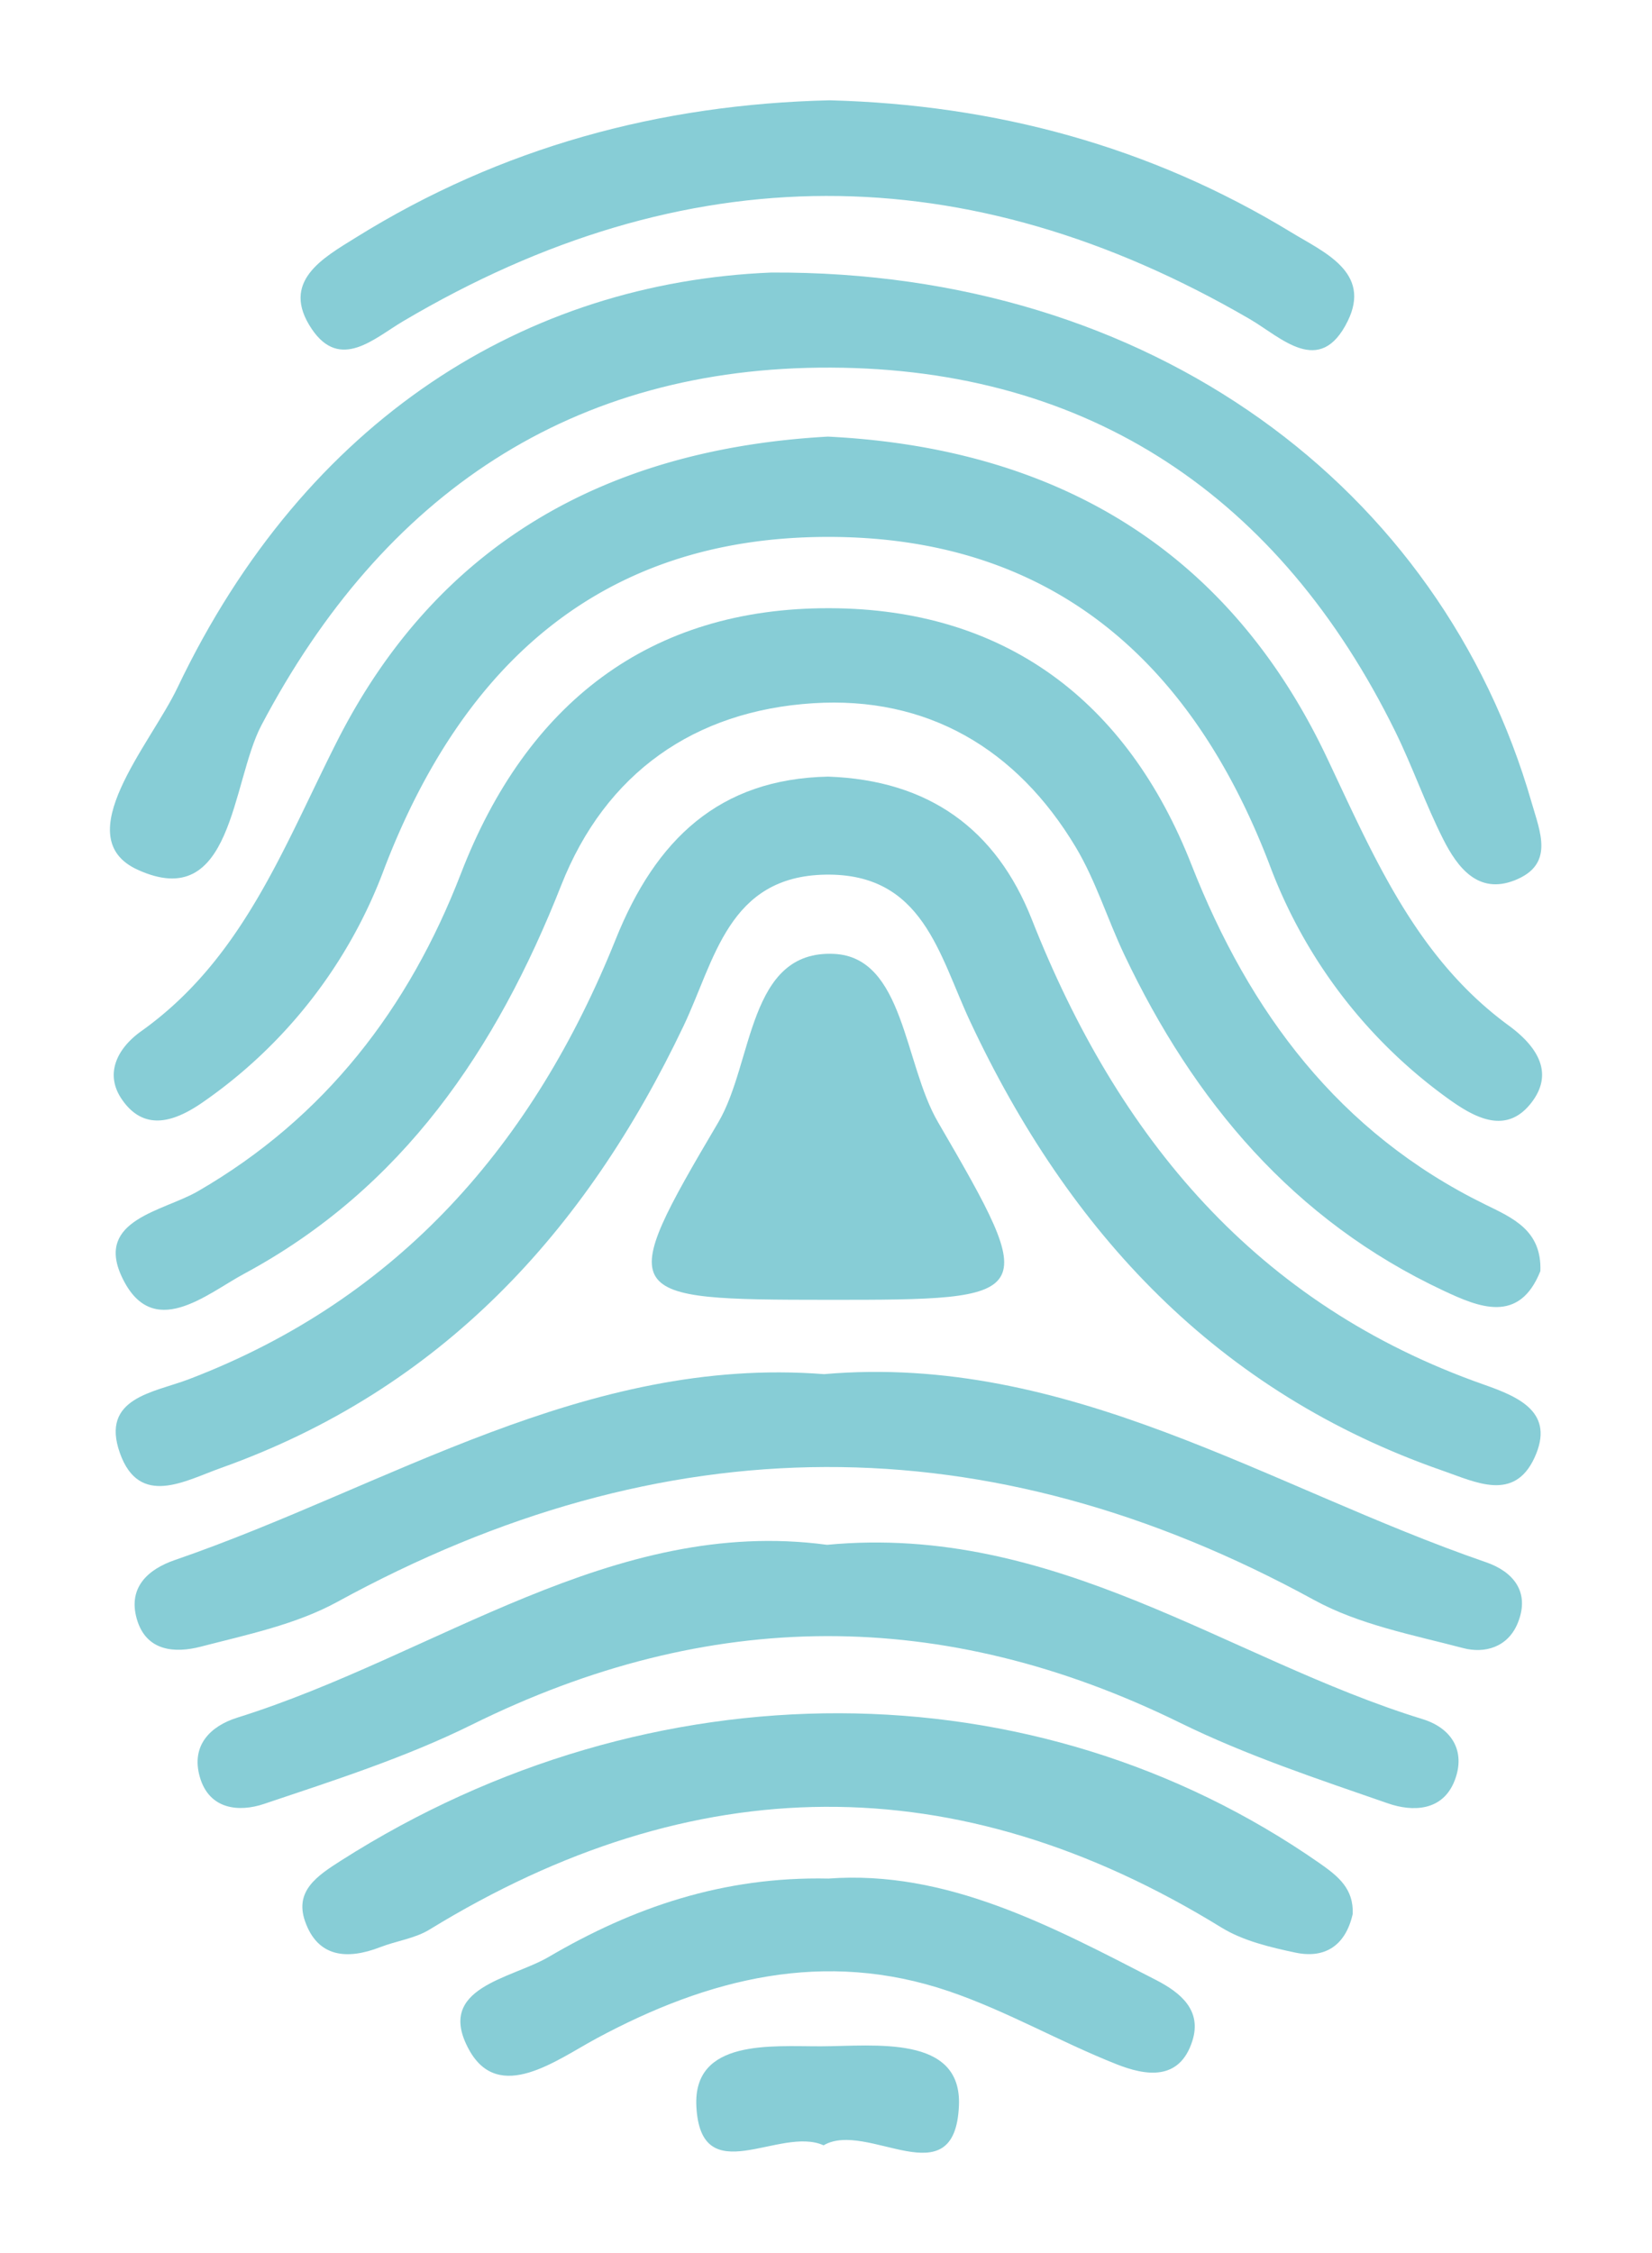<svg xmlns="http://www.w3.org/2000/svg" id="Layer_1" data-name="Layer 1" viewBox="0 0 220 300"><path d="M110.281,103.409c13.404.468,22.388,6.995,27.127,19.008,11.472,29.083,29.886,51.299,60.226,61.954,4.733,1.662,9.478,3.729,6.719,9.723-2.716,5.902-7.847,3.254-12.189,1.746-30.018-10.425-49.793-31.703-62.967-59.826-4.159-8.878-6.268-19.772-19.275-19.552-12.96.219-14.727,11.401-18.892,20.149C77.964,164.057,58.678,185.042,29.393,195.475c-4.727,1.684-10.831,5.289-13.421-1.984-2.631-7.39,4.515-8.062,9.19-9.848,28.038-10.714,45.933-31.43,56.833-58.576C87.334,111.769,95.774,103.712,110.281,103.409Z" fill="#87cdd6"></path><path d="M205.135,169.248c-2.826,7.099-8.222,4.802-12.913,2.602-19.945-9.355-33.235-25.192-42.506-44.747-2.246-4.738-3.797-9.864-6.474-14.328C135.389,99.678,123.466,92.673,108.284,93.637c-15.79,1.002-27.645,9.27-33.548,24.243-8.607,21.832-21.108,40.36-42.218,51.721-5.044,2.715-12.276,9.114-16.327.343-3.49-7.556,5.549-8.656,10.168-11.328,16.937-9.798,28.099-24.368,35.024-42.303,8.725-22.597,25.036-35.402,49.118-35.33,23.253.07,39.57,12.255,48.165,34.146,7.723,19.671,19.649,35.693,39.081,45.232C201.452,162.179,205.328,163.806,205.135,169.248Z" fill="#87cdd6"></path><path d="M110.256,58.136c29.989,1.489,53.182,14.737,66.444,42.734,6.284,13.266,11.87,26.641,24.213,35.677,3.529,2.584,6.231,6.164,3.001,10.308-3.251,4.171-7.308,2.102-10.798-.376a67.373,67.373,0,0,1-24.105-31.493C158.565,87.804,139.804,71.359,109.948,71.491,80.061,71.624,61.637,88.463,51.216,115.553a65.598,65.598,0,0,1-24.329,31.297c-3.659,2.508-7.698,3.885-10.677-.497-2.35-3.456-.501-6.841,2.586-9.039,13.537-9.638,18.941-24.481,26.069-38.565C58.122,72.554,80.59,59.788,110.256,58.136Z" fill="#87cdd6"></path><path d="M102.706,36.29c50.683-.261,89.227,28.703,101.257,70.549,1.144,3.978,3.068,8.265-2.225,10.368-4.885,1.941-7.642-1.701-9.541-5.456-2.365-4.676-4.085-9.675-6.4-14.378-15.346-31.17-40.653-48.292-75.151-48.425-34.467-.133-59.599,16.814-75.826,47.608-4.031,7.649-3.774,25.056-16.488,19.253-9.402-4.291,1.699-16.687,5.29-24.219C40.776,55.61,70.207,37.618,102.706,36.29Z" fill="#87cdd6"></path><path d="M109.737,182.971c32.522-2.826,59.197,15.069,88.157,25.044,3.498,1.205,5.949,3.867,4.23,8.094-1.322,3.252-4.425,4.088-7.262,3.342-6.725-1.767-13.846-3.116-19.841-6.397-43.517-23.819-86.691-23.507-130.102.242-5.506,3.012-12.001,4.359-18.172,5.959-3.409.884-7.294.672-8.536-3.709-1.197-4.223,1.564-6.616,5.066-7.821C51.706,197.941,77.907,180.511,109.737,182.971Z" fill="#87cdd6"></path><path d="M110.141,205.696c30.419-2.874,53.341,15.212,79.317,23.213,3.828,1.179,5.787,4.226,4.264,8.169-1.596,4.13-5.636,4.174-8.884,3.047-9.344-3.243-18.82-6.377-27.67-10.723-31.589-15.514-62.798-15.364-94.318.239-8.824,4.368-18.341,7.416-27.71,10.563-3.256,1.094-7.288.798-8.537-3.623-1.184-4.19,1.421-6.754,5.008-7.876C58.085,220.427,81.541,201.855,110.141,205.696Z" fill="#87cdd6"></path><path d="M180.141,254.858c-.926,4.12-3.621,5.983-7.617,5.139-3.39-.716-6.985-1.569-9.88-3.351-35.257-21.698-70.334-21.237-105.451.284-1.938,1.188-4.397,1.501-6.568,2.342-4.371,1.692-8.33,1.394-10.013-3.487-1.382-4.008,1.613-6.011,4.798-8.04,41.274-26.281,92.3-26.156,130.308.335C178.278,249.865,180.286,251.528,180.141,254.858Z" fill="#87cdd6"></path><path d="M110.489,13.355c22.038.583,42.665,6.112,61.518,17.611,4.263,2.601,10.675,5.271,7.471,11.789-3.712,7.553-8.882,2.152-13.059-.276-37.677-21.901-75.214-21.905-112.761.31-3.807,2.252-8.351,6.63-12.136,1.025-4.272-6.329,1.535-9.489,5.895-12.201C66.703,19.616,87.854,13.883,110.489,13.355Z" fill="#87cdd6"></path><path d="M110.275,173.073c-27.944-.014-28.397-.282-14.616-23.637,4.699-7.963,3.915-22.966,15.413-22.423,9.331.441,9.295,14.584,13.825,22.369C138.584,172.904,138.27,173.087,110.275,173.073Z" fill="#87cdd6"></path><path d="M110.327,250.135c15.697-1.157,29.626,6.3,43.624,13.507,3.277,1.687,6.132,4.031,4.839,8.106-1.72,5.422-6.277,4.619-10.083,3.116-7.556-2.984-14.688-7.125-22.355-9.729-16.545-5.62-31.992-1.754-46.957,6.31-5.272,2.841-12.96,8.709-16.932,1.484-4.572-8.317,5.588-9.417,10.612-12.363C84.297,253.987,96.288,249.837,110.327,250.135Z" fill="#87cdd6"></path><path d="M109.678,285.654c-5.821-2.639-16.352,6.25-16.942-5.18-.466-9.021,10.03-7.983,16.589-8.003,7.126-.022,18.766-1.577,18.38,7.87C127.191,292.879,115.483,282.241,109.678,285.654Z" fill="#87cdd6"></path></svg>